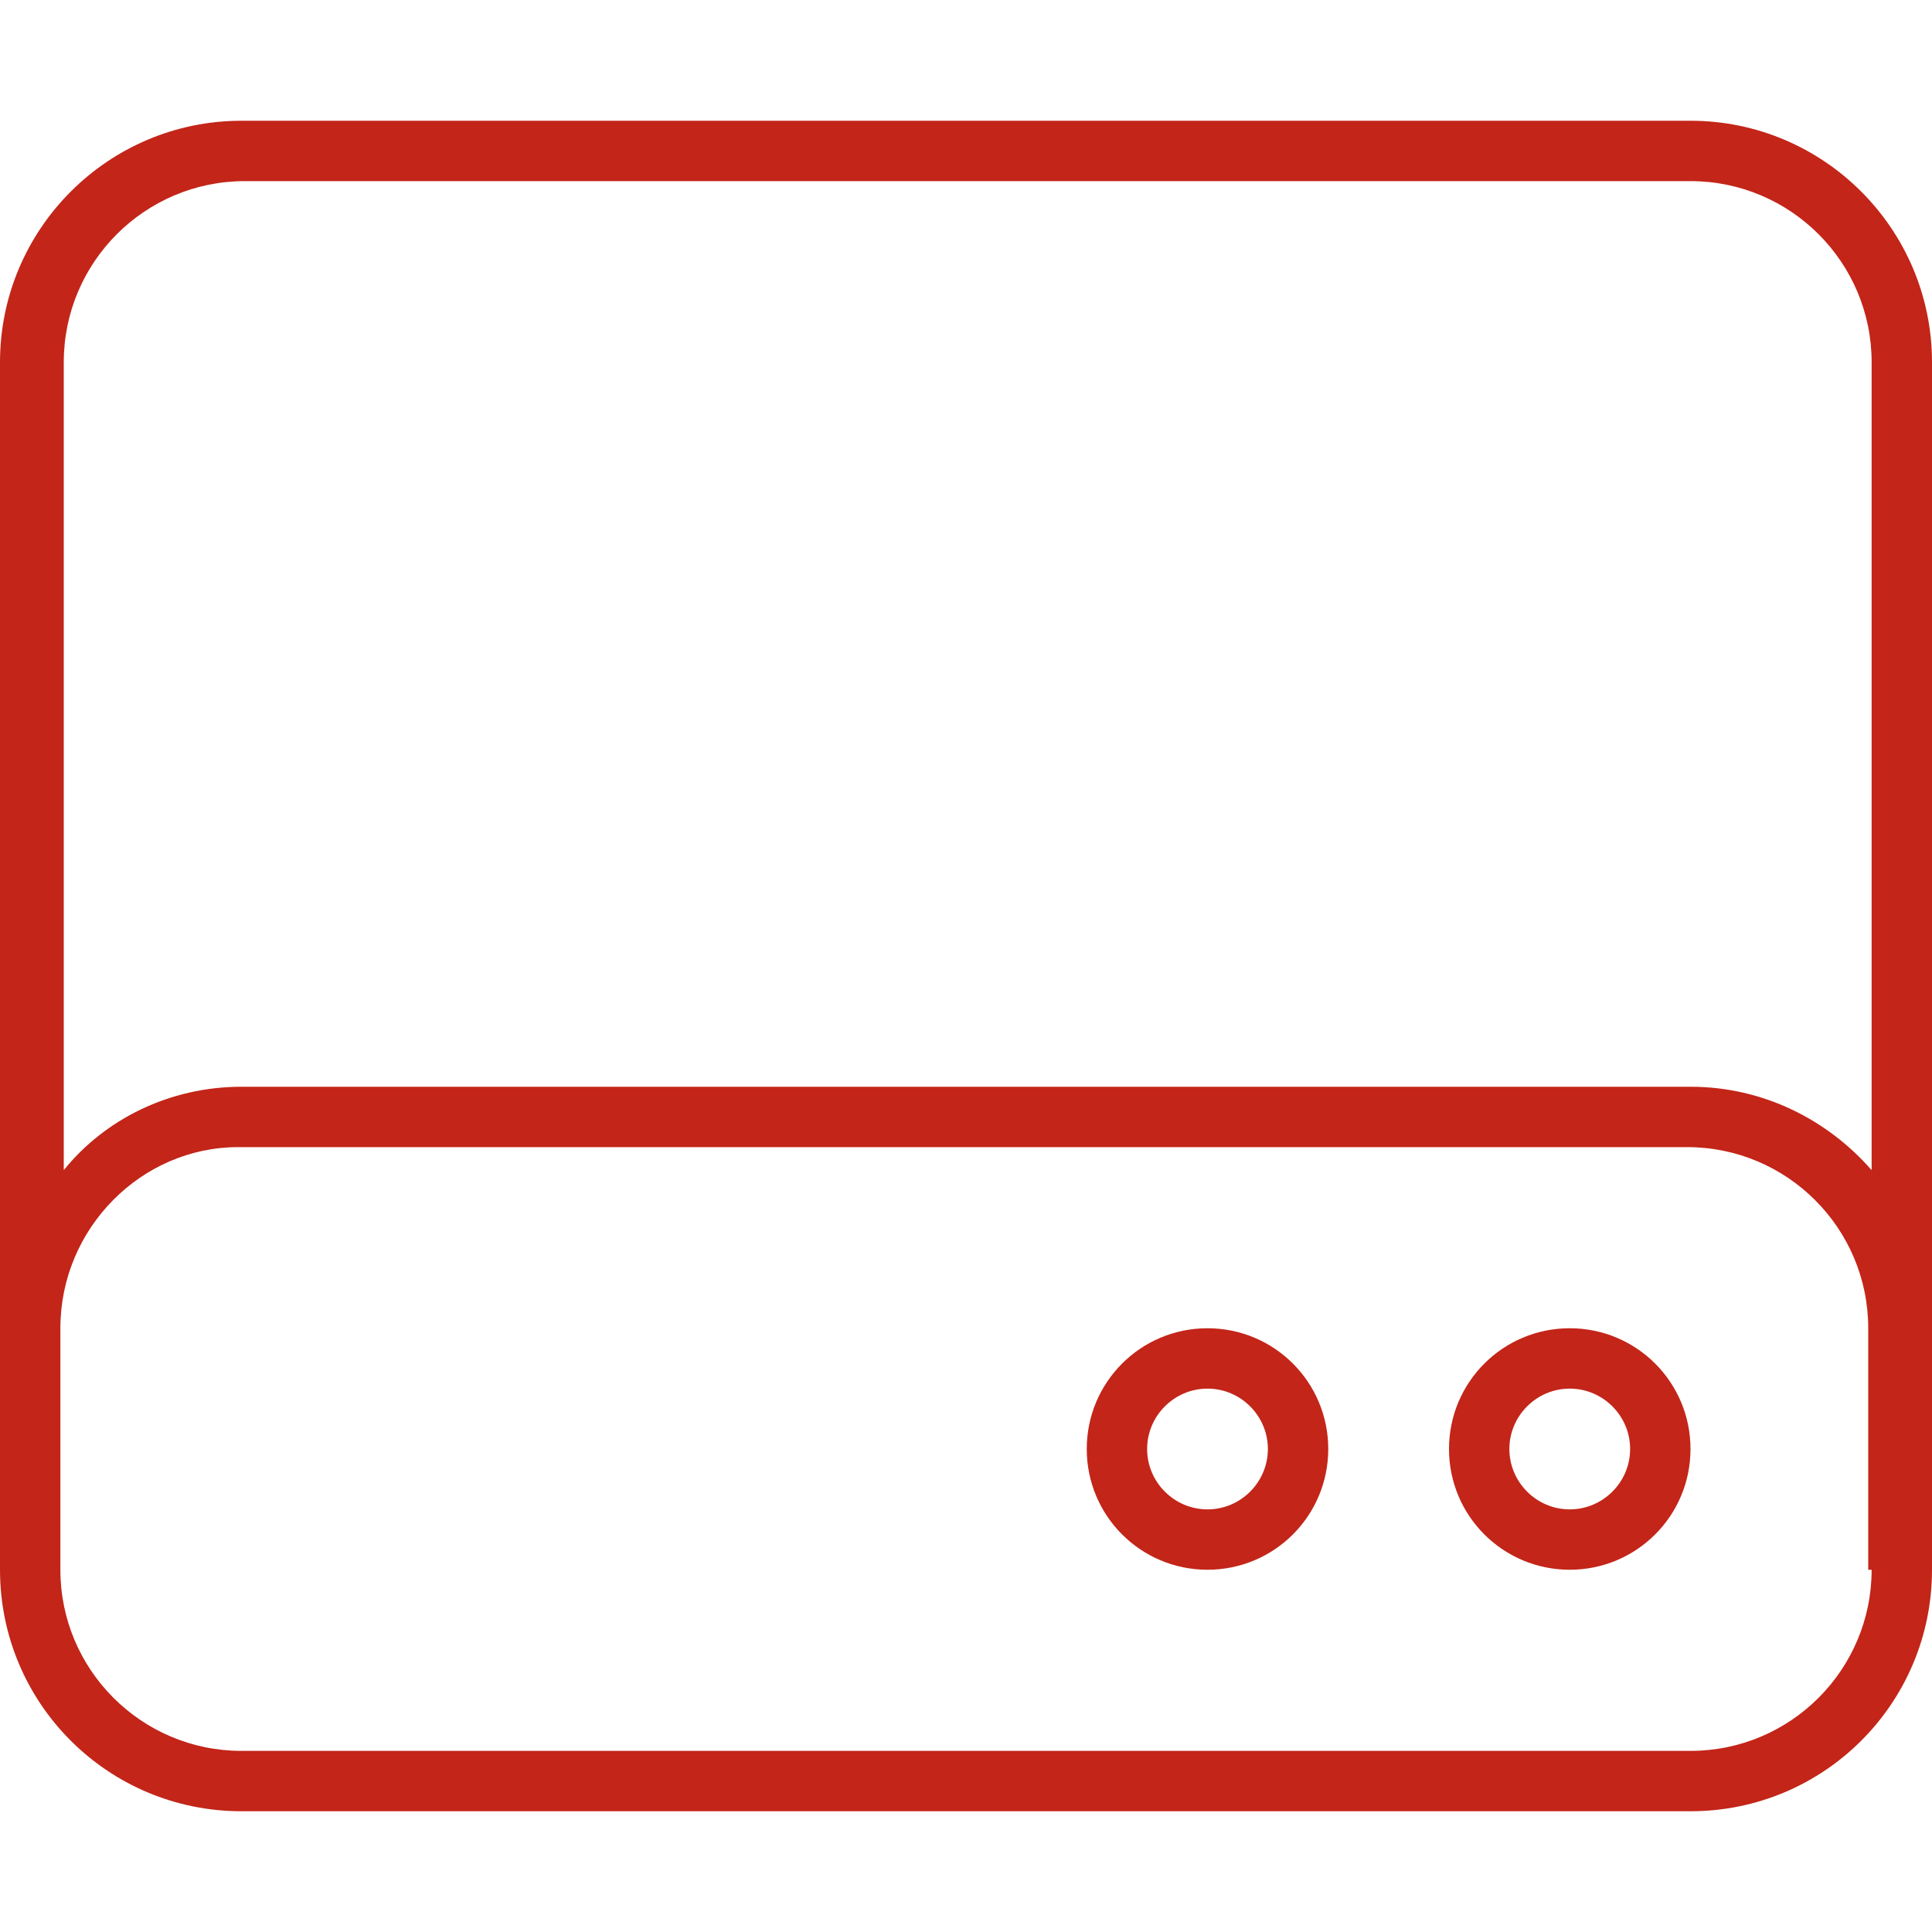 <svg xmlns="http://www.w3.org/2000/svg" xmlns:xlink="http://www.w3.org/1999/xlink" id="Layer_1" x="0px" y="0px" viewBox="0 0 512 512" style="enable-background:new 0 0 512 512;" xml:space="preserve"><style type="text/css">	.st0{fill:#C32519;}</style><path class="st0" d="M448,32H64C28.7,32,0,60.7,0,96v320c0,35.4,28.6,64,64,64h384c35.4,0,64-28.6,64-64V96 C512,60.7,483.3,32,448,32z M496,416c0,26.5-21.5,48-48,48H64c-26.5,0-48-21.5-48-48v-64c0-26.5,21.5-48,47.1-48h384 c26.5,0,48,21.5,48,48v64H496z M496,310.1c-11.7-13.4-28.8-22.1-48-22.1H64c-19.2,0-36.3,8.7-47.1,22.1V96c0-26.5,21.5-48,48-48H448 c26.5,0,48,21.5,48,48V310.1z M320,352c-17.7,0-32,14.3-32,32s14.3,32,32,32s32-14.3,32-32S337.7,352,320,352z M320,400 c-8.8,0-16-7.2-16-16s7.2-16,16-16s16,7.2,16,16S328.8,400,320,400z M416,352c-17.7,0-32,14.3-32,32s14.3,32,32,32s32-14.3,32-32 S433.7,352,416,352z M416,400c-8.8,0-16-7.2-16-16s7.2-16,16-16s16,7.2,16,16S424.8,400,416,400z"></path></svg>